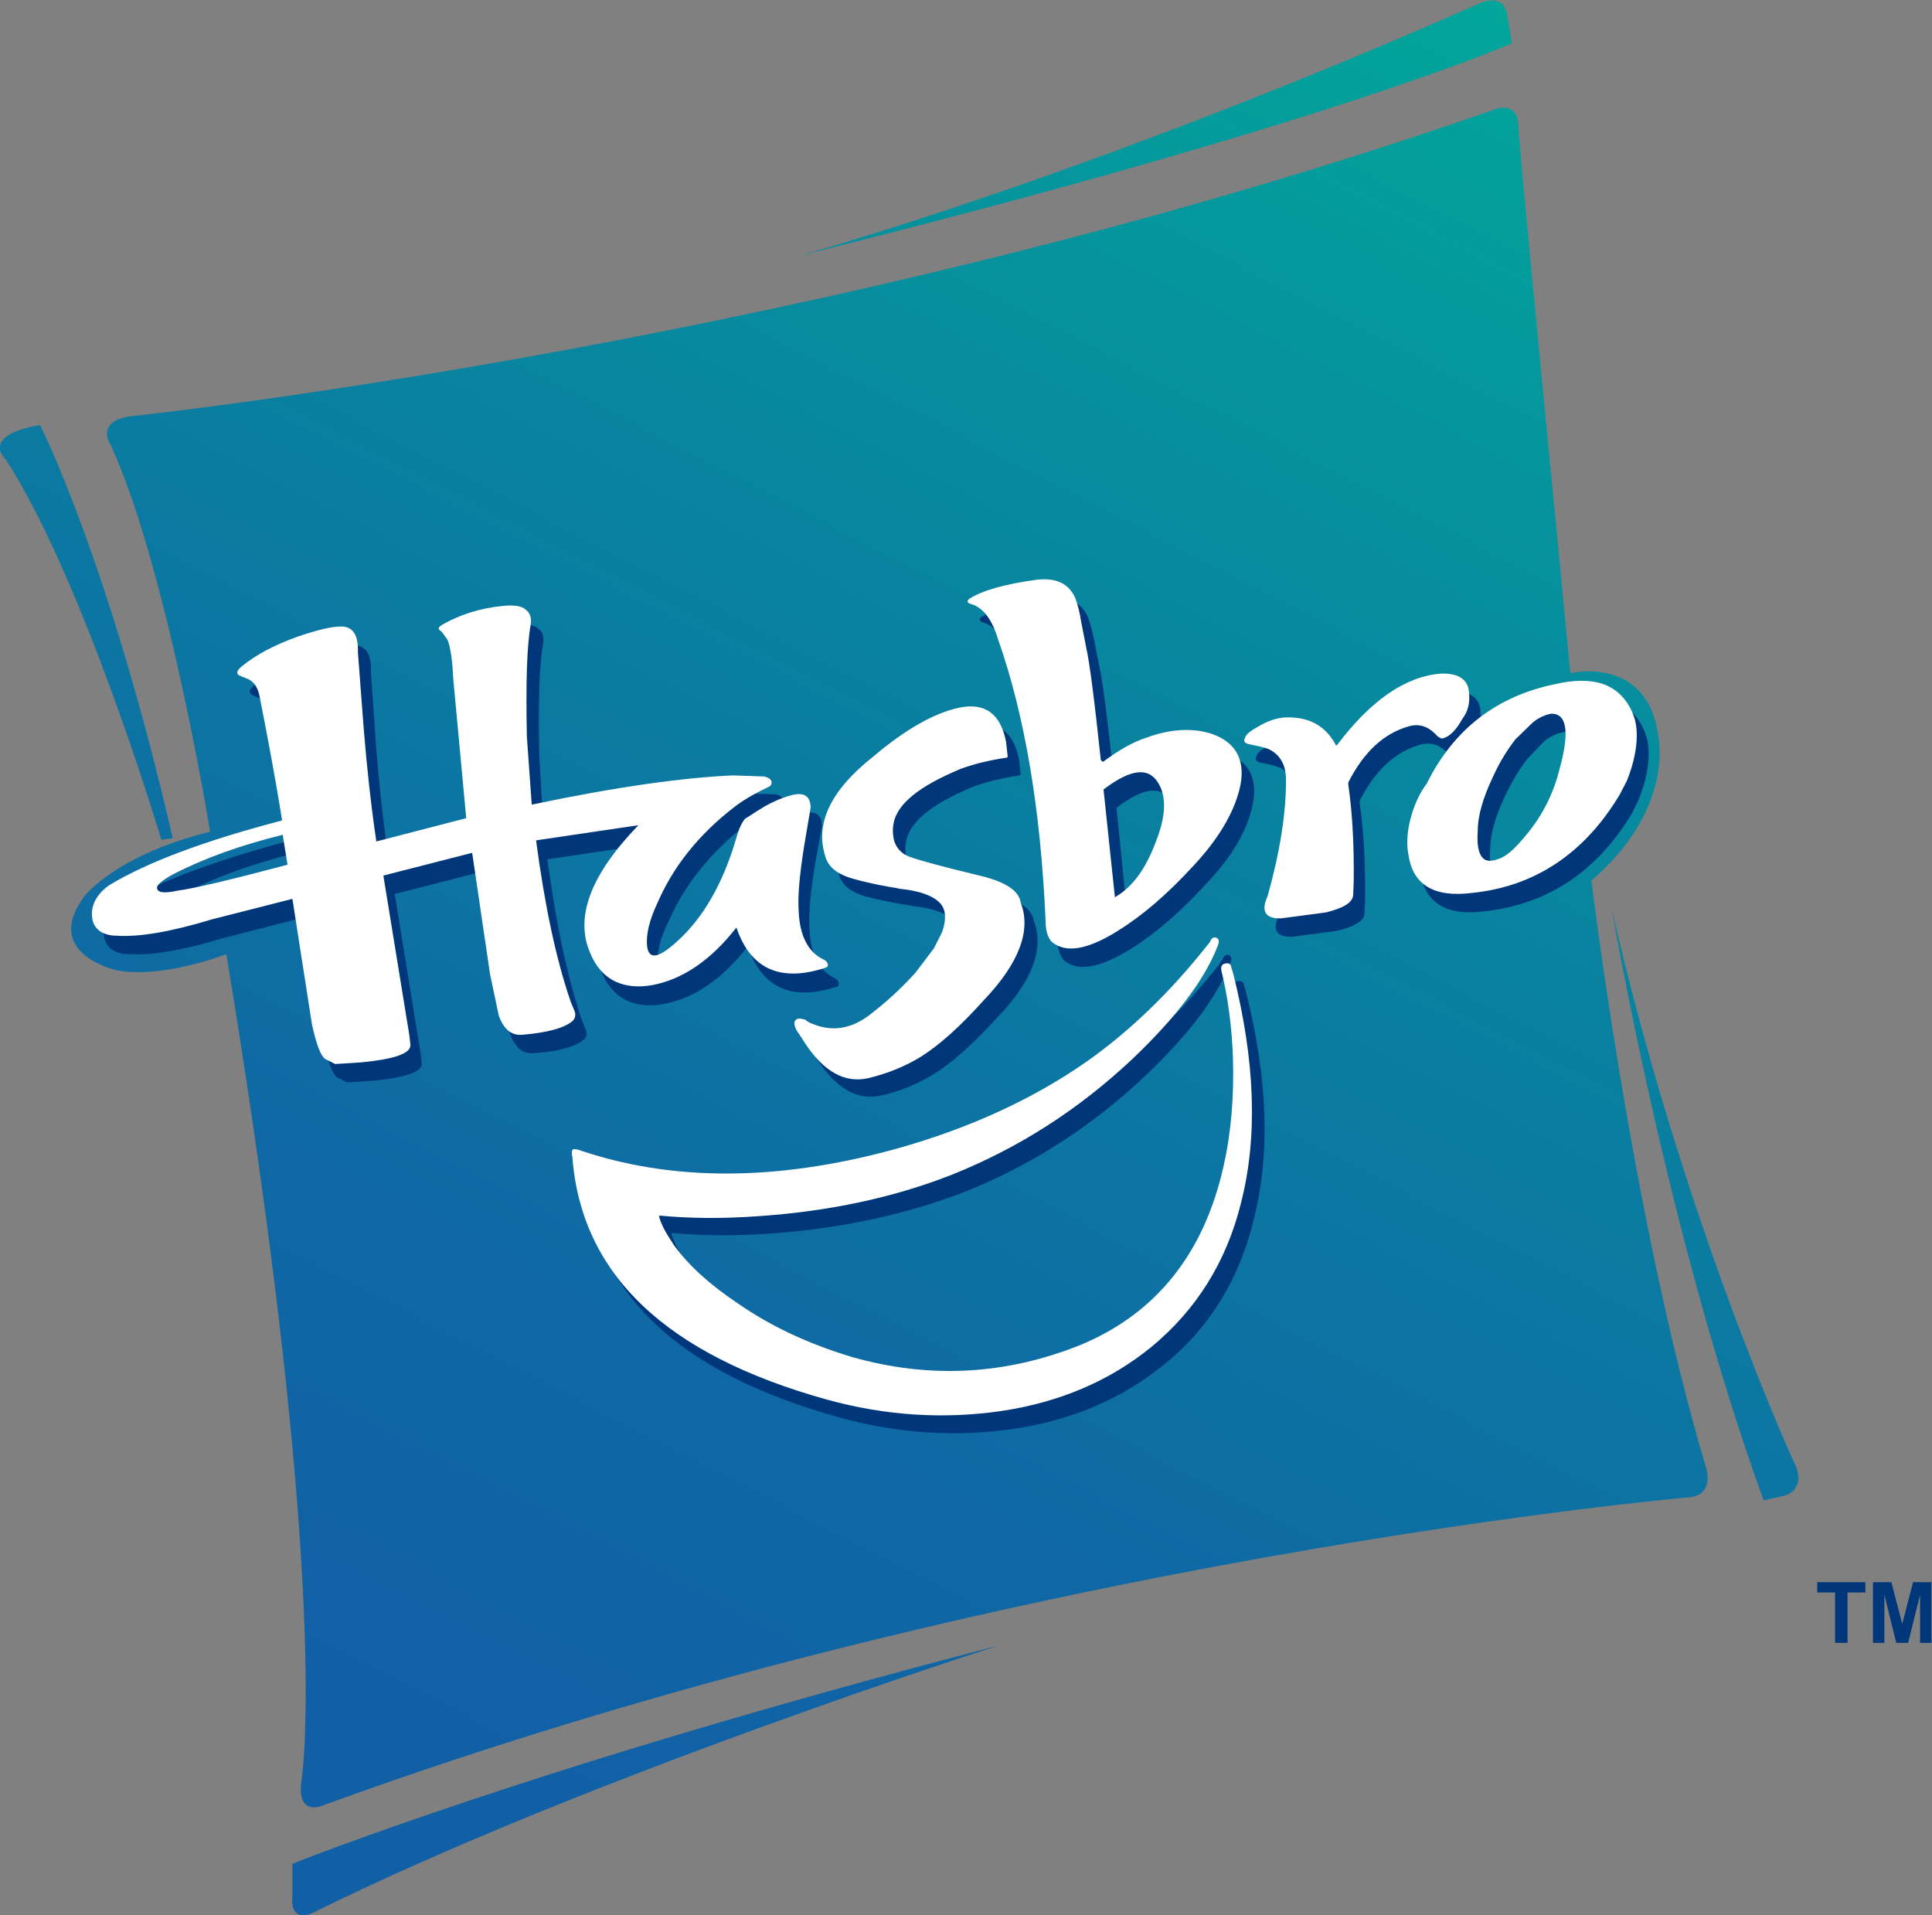 <?xml version="1.0" encoding="utf-8"?>
<!-- Generator: Adobe Illustrator 27.4.0, SVG Export Plug-In . SVG Version: 6.00 Build 0)  -->
<svg version="1.1" id="Layer_1" xmlns="http://www.w3.org/2000/svg" xmlns:xlink="http://www.w3.org/1999/xlink" x="0px" y="0px"
	 viewBox="0 0 356.8 353.7" style="enable-background:new 0 0 356.8 353.7;" xml:space="preserve">
<rect x="0" y="0" width="356.8" height="353.7" fill="#808080" stroke="none"/>
<style type="text/css">
	.st0{fill-rule:evenodd;clip-rule:evenodd;fill:url(#SVGID_1_);}
	.st1{fill-rule:evenodd;clip-rule:evenodd;fill:url(#SVGID_00000030469250272888938720000002209658037978821271_);}
	.st2{fill-rule:evenodd;clip-rule:evenodd;fill:url(#SVGID_00000098929283480672892960000005295160975573559946_);}
	.st3{fill-rule:evenodd;clip-rule:evenodd;fill:url(#SVGID_00000112625146737682406250000011712909416945880241_);}
	.st4{fill-rule:evenodd;clip-rule:evenodd;fill:url(#SVGID_00000033368336867097821800000013713629838746956217_);}
	.st5{fill-rule:evenodd;clip-rule:evenodd;fill:#00377B;}
	.st6{fill:#00377B;}
	.st7{fill-rule:evenodd;clip-rule:evenodd;fill:#FFFFFF;}
</style>
<g>
	
		<linearGradient id="SVGID_1_" gradientUnits="userSpaceOnUse" x1="90.78" y1="38.156" x2="278.043" y2="400.618" gradientTransform="matrix(1 0 0 -1 0 363.328)">
		<stop  offset="0" style="stop-color:#1160A6"/>
		<stop  offset="0.2" style="stop-color:#0F68A4"/>
		<stop  offset="0.53" style="stop-color:#0981A0"/>
		<stop  offset="0.94" style="stop-color:#01A89A"/>
		<stop  offset="1" style="stop-color:#00AF9A"/>
	</linearGradient>
	<path class="st0" d="M23.9,76.9c0,0,127.8-13.3,251.6-56.5c0,0,4.7-2.3,4.9,2.8c0.2,5.1,7.5,78.8,9.6,101.1c0,0,14.4-3.4,16.3,11.9
		c0,0,2.9,13.3-12.4,26.4c0,0,7.5,62.6,21.1,108.2c0,0,1.8,5.1-2.8,5.7c0,0-126,10.8-252.5,56.9c0,0-4.7,2.2-4.1-4
		c0,0,6-33.4-13.8-153.2c0,0-11.7,4.6-20.2,3c0,0-14-3-6-13.7c0,0,5.8-7.6,23.2-11.9c0,0-7.8-48.2-18.3-71.3
		C20.4,82.2,17.5,77.9,23.9,76.9L23.9,76.9z"/>
	
		<linearGradient id="SVGID_00000006691834634932745240000001428719211145150647_" gradientUnits="userSpaceOnUse" x1="-52.599" y1="112.183" x2="134.715" y2="474.762" gradientTransform="matrix(1 0 0 -1 0 363.328)">
		<stop  offset="0" style="stop-color:#1160A6"/>
		<stop  offset="0.2" style="stop-color:#0F68A4"/>
		<stop  offset="0.53" style="stop-color:#0981A0"/>
		<stop  offset="0.94" style="stop-color:#01A89A"/>
		<stop  offset="1" style="stop-color:#00AF9A"/>
	</linearGradient>
	<path style="fill-rule:evenodd;clip-rule:evenodd;fill:url(#SVGID_00000006691834634932745240000001428719211145150647_);" d="
		M7.4,78.5c0,0,12.6,24.7,24.5,76.3l-2.1,0.3c0,0-14.3-47.9-28.7-70.2C1,84.9-3.8,80.4,7.4,78.5z"/>
	
		<linearGradient id="SVGID_00000139284677887566146020000015726099246811384712_" gradientUnits="userSpaceOnUse" x1="66.072" y1="50.776" x2="253.413" y2="413.395" gradientTransform="matrix(1 0 0 -1 0 363.328)">
		<stop  offset="0" style="stop-color:#1160A6"/>
		<stop  offset="0.2" style="stop-color:#0F68A4"/>
		<stop  offset="0.53" style="stop-color:#0981A0"/>
		<stop  offset="0.94" style="stop-color:#01A89A"/>
		<stop  offset="1" style="stop-color:#00AF9A"/>
	</linearGradient>
	<path style="fill-rule:evenodd;clip-rule:evenodd;fill:url(#SVGID_00000139284677887566146020000015726099246811384712_);" d="
		M147.4,47.3c0,0,53.3-14.6,125.9-46.7c0,0,4.5-2.2,5.1,2.5l0.8,4.9C279.2,8,245.9,22.8,147.4,47.3L147.4,47.3z"/>
	
		<linearGradient id="SVGID_00000000910431712041925000000006872018297891008673_" gradientUnits="userSpaceOnUse" x1="112.77" y1="26.808" x2="300.072" y2="389.348" gradientTransform="matrix(1 0 0 -1 0 363.328)">
		<stop  offset="0" style="stop-color:#1160A6"/>
		<stop  offset="0.2" style="stop-color:#0F68A4"/>
		<stop  offset="0.53" style="stop-color:#0981A0"/>
		<stop  offset="0.94" style="stop-color:#01A89A"/>
		<stop  offset="1" style="stop-color:#00AF9A"/>
	</linearGradient>
	<path style="fill-rule:evenodd;clip-rule:evenodd;fill:url(#SVGID_00000000910431712041925000000006872018297891008673_);" d="
		M54,344.2c0,0,45.5-18.3,130.4-40.3c0,0-75.7,24.1-126.7,49.4c0,0-4.3,2.1-3.7-3.3V344.2L54,344.2z"/>
	
		<linearGradient id="SVGID_00000045600940164452240890000002508238117917521087_" gradientUnits="userSpaceOnUse" x1="225.231" y1="-31.259" x2="412.467" y2="331.151" gradientTransform="matrix(1 0 0 -1 0 363.328)">
		<stop  offset="0" style="stop-color:#1160A6"/>
		<stop  offset="0.2" style="stop-color:#0F68A4"/>
		<stop  offset="0.53" style="stop-color:#0981A0"/>
		<stop  offset="0.94" style="stop-color:#01A89A"/>
		<stop  offset="1" style="stop-color:#00AF9A"/>
	</linearGradient>
	<path style="fill-rule:evenodd;clip-rule:evenodd;fill:url(#SVGID_00000045600940164452240890000002508238117917521087_);" d="
		M297.7,168.1c0,0,10.1,59.6,28,109l3.9-0.9c0,0,4.4-1.1,1.6-6.4C331.2,269.8,310.9,225.6,297.7,168.1z"/>
	<path class="st5" d="M278,146.9c1.4-2.9,2.8-5.2,4.2-6.9l3.1-3.2c1.2-0.9,2.3-1.4,3.5-1.6c2.9,0,3.4,3.4,1.5,10.3
		c-1.1,4.4-3.2,8.4-5.9,11.8c-2,2.5-3.6,4-5,4.7c-1.3,0.5-2.2,0.5-2.8,0.2c-1.1-0.5-1.6-2.3-1.4-5.2
		C275.2,154,276.2,150.7,278,146.9z M274.2,168.3c11.6-1.3,20.7-7.3,27.2-18.1l1.2-2.5c0,0,2.9-6.5,1.5-11.5
		c-1.2-4.1-3.9-5.6-3.9-5.6c-2.5-1.7-6.1-2-10.6-1c-10.8,2.2-18.9,8.3-23.9,18.4c-1.2,1.6-2.2,3.6-2.9,6.1c-0.7,2.5-0.9,4.9-0.5,7
		C263.2,166.8,267.1,169.2,274.2,168.3z"/>
	<path class="st5" d="M249.1,141.1l-0.3-0.2v-0.1c-2-3.6-5.1-5.1-9.4-4.9c-1.4,0.1-3,0.6-4.8,1.6c-1.4,0.8-2.3,1.4-2.5,2
		c-0.4,0.7-0.2,1.1,0.5,1.3c2,0.4,3.3,0.7,4,1.1c2,1.1,2.9,3,2.9,5.7c0.1,6-1.1,13.1-3.3,21.3c-1.3,2.9-0.5,4.2,2.5,4.1l8.3-1.1
		c3.2-0.8,4.9-1.8,5-3.2l0.1-2.5c0.1-7.2-0.3-13.2-1-17.9l0-0.4c2.9-5.7,6.6-9.1,11.3-10.4c1.9-0.5,3.6,0.1,5.2,1.8
		c0.5,0.4,0.9,0.7,1.1,0.4c1.3-0.3,2.4-1.6,3.5-3.6c1-1.3,1.4-2.9,1.2-4.8c-0.1-2.4-1.9-3.7-5.1-3.5c-6.5,0.5-12.9,4.9-19.1,13.1
		L249.1,141.1L249.1,141.1z"/>
	<path class="st5" d="M200.9,113.9c-1.3-2.8-3.8-3.9-7.5-3.4c-5.8,0.8-9.9,2-12.2,3.5c-0.5,0.4-0.3,0.8,0.5,1
		c2.1,0.7,3.7,2.8,4.8,6.4c5,14.1,7.9,31.5,8.8,52c0,2.3,0.7,3.8,1.8,4.4c2.6,1.6,6.5,0.7,11.8-2.6c4.5-2.8,8.9-6.6,13.7-11.8
		c4.8-5,7.6-9.8,8.6-14.2c1.3-5.2-0.4-8.7-5.1-10.3c-3.6-1.2-7.5-1-11.9,0.6c-2.8,0.9-5.4,2.5-8.1,4.5l-0.4-0.3
		c-1.2-11.3-2.1-18.2-2.7-20.7l-0.9-4.6C201.7,116.4,201.3,115,200.9,113.9L200.9,113.9z M208.2,169.1l-2-19.9
		c4.9-3.8,8.3-4.2,10.1-1.2c1.5,2.6,1.4,6.3-0.5,11C213.9,163.8,211.4,167.2,208.2,169.1z"/>
	<path class="st5" d="M225,178.3c-6.6,8.3-13.9,15.4-21.8,21c-10.1,7.1-22.1,12.6-35.9,16.4c-21.7,5.9-41.2,5.9-58.3,0l-0.8-0.2
		c-0.3,0.2-0.4,0.7-0.2,1.5c1.6,21.7,17.2,36.5,47.1,44.8c10.9,3,21.6,3.6,32,2.1c10.9-1.6,20.1-5.6,27.9-11.9
		c8.3-6.7,13.8-15.6,16.5-26.6c3.1-12.1,2.7-26.1-1.4-42.2l-0.5-1.7c-0.3-0.3-0.5-0.4-0.9-0.3c-0.8,0.1-1.1,0.6-0.8,1.5
		c1.2,4.9,1.8,10.3,2.1,15.9c0.2,7-0.3,13.6-1.7,19.8c-3.6,16.3-12.4,27.4-26.5,33.2c-13.7,5.5-27.8,6.3-42.2,2.3
		c-7.9-2.4-14.9-5.6-21.2-10c-5.2-3.5-9-7-11.6-10.7c-1.4-2-2.4-3.8-2.8-5.4l0.2-0.1c5.3,0.5,11.3,0.6,18.2,0.1
		c12.9-0.9,24.9-3.5,35.8-7.7c12.2-4.9,23.2-11.9,33.2-21.3c8.1-7.7,13.3-14.6,15.7-20.7c0.4-0.8,0.4-1.4-0.1-1.7
		c-0.5-0.2-0.9,0-1.2,0.7L225,178.3L225,178.3z"/>
	<path class="st5" d="M23.8,176.2c4.1,0.3,10-0.7,17.6-3l14.8-3.8l3.6,23.1c0.8,3.7,1.6,5.9,2.5,6.5l1.8,0.9l4.7-0.3
		c6.1-0.6,9.1-1.6,9.1-3.2l-0.2-1.7l-4.8-29.6l16.4-4.2l3.3,22.3l1.6,7.7c0.9,2.6,2.4,3.8,4.4,3.6c4.6-0.3,7.6-1.2,9.2-2.5
		c0.5-0.4,0.7-1,0.4-1.8l-0.7-1.7c-2.7-7.9-4.8-17.8-6.4-29.8l18.9-2.8c-8.8,9.1-11.8,17-8.9,23.6c1,2.5,2.6,4.3,4.7,5.3
		c2,0.9,4.3,1.1,6.9,0.6c5.6-1.1,10.7-4.6,15.4-10.6c2.6,7.6,8,10.1,16.2,7.5c0.4-0.1,0.6-0.2,0.6-0.6c0.1-0.3-0.2-0.8-0.8-1.1
		c-2.8-1.3-4.4-4.3-4.6-8.9c-0.2-2.9,0.2-6.9,1-12l1.3-7.1c0-2.1-1.1-2.9-3.4-2.4c-1.6,0.4-3.4,1.2-5.3,2.2
		c-1.7,0.9-2.8,1.7-3.5,2.2c-0.5,0.6-1.1,1.7-1.6,3.4c-2.6,8.7-6.3,15-11,19.3c-3.4,3.1-5.2,3.3-5.5,0.7c-0.2-2.1,0.4-4.7,2-7.9
		c2.9-6.6,7.6-12.6,14.4-17.9c2-1.5,4.1-2.6,6-3.5c0.5-0.2,0.7-0.5,0.7-0.9c0-0.5-0.5-0.9-1.3-1.1l-5.8-0.2
		c-9.1,0.3-21.5,2.1-37.2,5.4l-0.7-12.4c-0.2-9.8,0-16.7,0.7-20.6c0.2-1.3-0.1-2.3-0.9-2.8c-0.7-0.7-2.1-0.9-4.2-0.7
		c-4.2,0.5-7.9,1.6-11.1,3.5c-0.7,0.4-0.9,0.7-0.7,0.9l0.5,0.4l0.8,1.1c0.6,0.7,1.1,3.2,1.3,7.5l2.4,25.8l-16.6,4.3
		c-1.1-7.5-1.8-14.4-2.3-20.5l-1-14.4c0.1-3.2-0.9-4.8-3.1-4.8c-1.9,0-4.6,0.7-8.2,1.9c-4.2,1.5-7.6,3.3-10.3,5.5
		c-0.8,0.7-1,1.2-0.5,1.6l0.7,0.4l0.4,0.2c1.3,0.4,2.2,1.4,2.6,3.2c1.7,8.5,3.1,16.2,4.2,23l-0.3,0.1c-14.1,3.8-24.6,7.6-31.5,11.8
		c0,0-3.7,2.2-3.3,5.9C19.6,176.4,23.7,176.2,23.8,176.2L23.8,176.2z M55.4,163.1c-10.6,2.8-17.3,4.4-20.4,4.8
		c-2.3,0.5-3.6,0.4-3.7-0.5c-0.1-0.5,0.9-1.4,2.9-2.5c5.8-3,12.5-5.4,20.2-7.3l0.1-0.1L55.4,163.1L55.4,163.1z"/>
	<path class="st5" d="M188.3,143.2c-3.3,0.5-6.2,1.2-8.6,2.1c-7.7,3.2-11.8,6.5-12.4,10.3c-0.2,1.1-0.1,2.2,0.2,3.2
		c0.5,1.3,1.4,2.3,2.7,2.7c1.9,0.7,6.3,1.9,13.5,3.6c4.4,1.1,6.9,2.7,7.2,4.9c2,5.1-0.2,11.2-6.8,18c-4.4,4.8-8.3,8.3-11.7,10.4
		c-2.8,1.7-6,3.1-9.6,3.9c-4.3,1-8.2-1.1-11.7-6.4l-1.2-1.7c-0.6-0.9-0.9-1.6-0.8-2.1c0.1-0.5,0.4-0.7,1-0.8l1,0.2
		c0.3,0.3,0.8,0.6,1.4,0.8c3.4,1.4,6.7,1,10-1.3c3.2-2.3,6.1-5,9-8.2l3.4-4.5l1.5-3c0.7-2,0.7-3.7,0-4.8c-1.1-1.7-3.9-2.8-8.2-3.2
		l0.3,0c-2.5-0.4-5.3-0.9-8.5-1.7c-2.6-0.7-4.2-1.9-4.9-3.6c-2.2-6.3,0.7-12.6,8.6-19c5.9-5,11.2-8,15.8-9c4.8-1,7.7,1.1,8.7,6.3
		l0.3,2.7L188.3,143.2L188.3,143.2z"/>
	<path class="st6" d="M338.9,303.4v-9.3h-3.3v-1.9h8.9v1.9h-3.3v9.3H338.9z M345.9,303.4v-11.2h3.4l2,7.7l2-7.7h3.4v11.2h-2.1v-8.9
		l-2.2,8.9h-2.2l-2.2-8.9v8.9H345.9z"/>
	<path class="st7" d="M275.7,143.5c1.3-2.9,2.8-5.2,4.2-7l3.2-3.1c1.1-0.9,2.3-1.4,3.4-1.6c2.9,0,3.4,3.4,1.5,10.3
		c-1.1,4.4-3.1,8.4-5.9,11.8c-2,2.5-3.6,4-5,4.6c-1.3,0.5-2.1,0.6-2.8,0.3c-1.1-0.6-1.6-2.3-1.4-5.2
		C272.9,150.6,273.9,147.3,275.7,143.5L275.7,143.5z M271.9,164.9c11.6-1.2,20.7-7.3,27.2-18.1l1.3-2.5c0,0,2.9-6.5,1.5-11.5
		c-1.2-4-3.9-5.5-3.9-5.5c-2.5-1.7-6.1-2-10.6-1c-10.9,2.2-18.9,8.3-23.9,18.4c-1.2,1.6-2.2,3.6-2.9,6.1c-0.7,2.5-0.9,4.9-0.5,7
		C260.9,163.4,264.8,165.8,271.9,164.9L271.9,164.9z"/>
	<path class="st7" d="M246.8,137.7l-0.2-0.2v-0.1c-2-3.6-5.2-5.1-9.4-4.9c-1.4,0.1-3,0.6-4.7,1.6c-1.4,0.8-2.3,1.4-2.5,2
		c-0.4,0.7-0.2,1.1,0.5,1.3c2,0.4,3.4,0.7,4.1,1.1c2,1.1,2.9,3,2.9,5.6c0,6.1-1.1,13.2-3.4,21.4c-1.3,2.8-0.4,4.2,2.5,4.1l8.3-1.1
		c3.2-0.8,4.9-1.8,5-3.2l0.1-2.4c0.1-7.3-0.3-13.2-1-18l0-0.4c2.9-5.7,6.6-9.1,11.3-10.4c1.9-0.5,3.6,0.1,5.1,1.8
		c0.5,0.4,0.9,0.6,1.2,0.4c1.2-0.3,2.4-1.6,3.5-3.6c1-1.3,1.4-2.9,1.2-4.7c-0.1-2.5-1.9-3.7-5.2-3.6c-6.5,0.5-12.9,4.9-19.1,13.1
		L246.8,137.7L246.8,137.7z"/>
	<path class="st7" d="M198.6,110.5c-1.2-2.8-3.7-3.9-7.4-3.4c-5.8,0.8-9.9,2-12.2,3.5c-0.5,0.4-0.4,0.8,0.5,1
		c2.1,0.7,3.7,2.8,4.8,6.4c5,14.2,7.9,31.6,8.8,52.1c0,2.3,0.7,3.8,1.8,4.3c2.6,1.6,6.5,0.7,11.7-2.6c4.5-2.8,9-6.7,13.7-11.8
		c4.7-5,7.5-9.8,8.6-14.2c1.3-5.2-0.5-8.7-5.2-10.3c-3.5-1.1-7.5-0.9-11.9,0.7c-2.8,0.9-5.4,2.5-8.1,4.5l-0.4-0.3
		c-1.2-11.3-2.1-18.2-2.7-20.8l-0.9-4.6C199.4,113,199,111.6,198.6,110.5z M205.9,165.7l-2.1-19.9c5-3.8,8.3-4.2,10.1-1.2
		c1.6,2.6,1.4,6.3-0.5,11C211.6,160.4,209.2,163.8,205.9,165.7z"/>
	<path class="st7" d="M222.7,174.9c-6.6,8.3-13.9,15.4-21.8,21c-10.1,7.1-22.1,12.6-35.9,16.4c-21.7,5.9-41.2,5.9-58.3,0l-0.8-0.1
		c-0.3,0.2-0.4,0.7-0.2,1.4c1.6,21.7,17.2,36.6,47.1,44.9c10.9,3,21.6,3.6,32,2.1c10.9-1.6,20.2-5.6,27.9-11.9
		c8.2-6.8,13.8-15.6,16.5-26.6c3.1-12.1,2.6-26.1-1.4-42.1l-0.5-1.7c-0.2-0.4-0.4-0.4-0.8-0.4c-0.9,0.1-1.1,0.6-0.9,1.5
		c1.2,4.9,1.9,10.3,2.1,16c0.2,7-0.3,13.6-1.7,19.8c-3.6,16.3-12.5,27.4-26.5,33.2c-13.7,5.5-27.8,6.3-42.2,2.2
		c-7.9-2.4-14.9-5.6-21.2-10c-5.2-3.5-9-7-11.6-10.6c-1.4-2.1-2.4-3.8-2.8-5.4l0.2-0.1c5.3,0.5,11.3,0.6,18.2,0.1
		c13-0.9,24.9-3.4,35.8-7.7c12.2-4.9,23.2-11.9,33.2-21.3c8.1-7.7,13.3-14.6,15.7-20.7c0.4-0.9,0.4-1.4-0.1-1.7
		c-0.5-0.2-1,0-1.2,0.7L222.7,174.9L222.7,174.9z"/>
	<path class="st7" d="M21.5,172.8c4.1,0.3,10-0.7,17.6-3l14.9-3.8l3.6,23.1c0.8,3.7,1.6,5.9,2.5,6.5l1.8,0.9l4.8-0.3
		c6.1-0.6,9.1-1.6,9.1-3.2l-0.2-1.8l-4.8-29.5l16.4-4.2l3.3,22.4l1.6,7.6c0.9,2.6,2.4,3.8,4.4,3.6c4.6-0.4,7.6-1.2,9.2-2.5
		c0.5-0.5,0.7-1.1,0.4-1.9l-0.7-1.7c-2.7-7.8-4.8-17.8-6.4-29.8l18.9-2.8c-8.8,9.1-11.8,17-8.9,23.6c1,2.5,2.6,4.3,4.7,5.3
		c2,0.9,4.3,1.1,6.9,0.6c5.6-1.1,10.7-4.6,15.4-10.6c2.6,7.6,8,10.1,16.2,7.5c0.4-0.1,0.7-0.3,0.7-0.5c0-0.4-0.2-0.8-0.8-1.1
		c-2.8-1.3-4.4-4.3-4.6-8.9c-0.2-2.9,0.2-6.9,1-12l1.2-7.1c0-2.1-1.1-2.9-3.3-2.4c-1.6,0.4-3.4,1.1-5.3,2.2c-1.7,1-2.8,1.8-3.5,2.2
		c-0.5,0.6-1.1,1.7-1.6,3.5c-2.5,8.6-6.2,14.9-11,19.2c-3.4,3.1-5.2,3.4-5.5,0.8c-0.2-2.1,0.4-4.7,1.9-7.9
		c2.9-6.7,7.6-12.7,14.4-17.9c2-1.5,4.1-2.6,6-3.5c0.5-0.2,0.7-0.5,0.7-0.9c0-0.5-0.5-0.9-1.4-1.1l-5.7-0.2
		c-9.2,0.4-21.5,2.1-37.2,5.4L97.3,136c-0.2-9.8,0-16.7,0.7-20.6c0.2-1.3-0.1-2.2-0.9-2.8c-0.7-0.7-2.2-0.9-4.2-0.7
		c-4.2,0.4-7.9,1.6-11.1,3.4c-0.7,0.4-0.9,0.7-0.7,1l0.5,0.4l0.8,1.1c0.6,0.7,1.1,3.2,1.3,7.5l2.4,25.8l-16.6,4.3
		c-1.1-7.5-1.8-14.4-2.3-20.5l-1.1-14.4c0.1-3.2-0.9-4.8-3.1-4.8c-1.9,0-4.6,0.7-8.1,1.9c-4.2,1.5-7.6,3.3-10.3,5.5
		c-0.8,0.7-1,1.2-0.5,1.6l0.7,0.3l0.5,0.2c1.3,0.4,2.2,1.4,2.6,3.2c1.7,8.6,3.1,16.2,4.2,23.1l-0.3,0.1
		c-14.1,3.7-24.5,7.6-31.5,11.8c0,0-3.7,2.2-3.3,5.9C17.3,173,21.5,172.8,21.5,172.8L21.5,172.8z M53.1,159.7
		c-10.6,2.8-17.3,4.4-20.4,4.8c-2.3,0.5-3.6,0.4-3.7-0.5c-0.1-0.5,0.9-1.4,2.9-2.5c5.8-3,12.5-5.4,20.2-7.3l0.1-0.1L53.1,159.7
		L53.1,159.7z"/>
	<path class="st7" d="M186,139.9c-3.3,0.5-6.2,1.2-8.6,2.1c-7.7,3.2-11.8,6.5-12.4,10.2c-0.2,1.1-0.1,2.3,0.2,3.3
		c0.5,1.3,1.4,2.2,2.7,2.7c1.9,0.7,6.3,1.9,13.4,3.6c4.4,1.1,6.9,2.7,7.2,4.9c2,5.1-0.3,11.2-6.8,18c-4.4,4.9-8.2,8.3-11.7,10.5
		c-2.8,1.7-5.9,3-9.6,3.9c-4.3,1-8.2-1.1-11.7-6.4l-1.1-1.7c-0.7-0.9-0.9-1.6-0.9-2.1c0.1-0.5,0.4-0.8,1-0.8l1,0.2
		c0.3,0.3,0.8,0.6,1.4,0.8c3.4,1.4,6.7,1,10-1.3c3.1-2.3,6.1-5,9-8.2l3.4-4.5l1.5-3c0.7-2,0.7-3.7,0-4.8c-1.1-1.7-3.9-2.8-8.2-3.2
		l0.3,0c-2.5-0.4-5.3-0.9-8.5-1.8c-2.6-0.7-4.3-1.9-5-3.6c-2.3-6.3,0.6-12.6,8.7-19c5.9-5,11.2-8,15.8-9c4.8-1,7.7,1.1,8.7,6.3
		l0.3,2.7L186,139.9L186,139.9z"/>
</g>
</svg>
